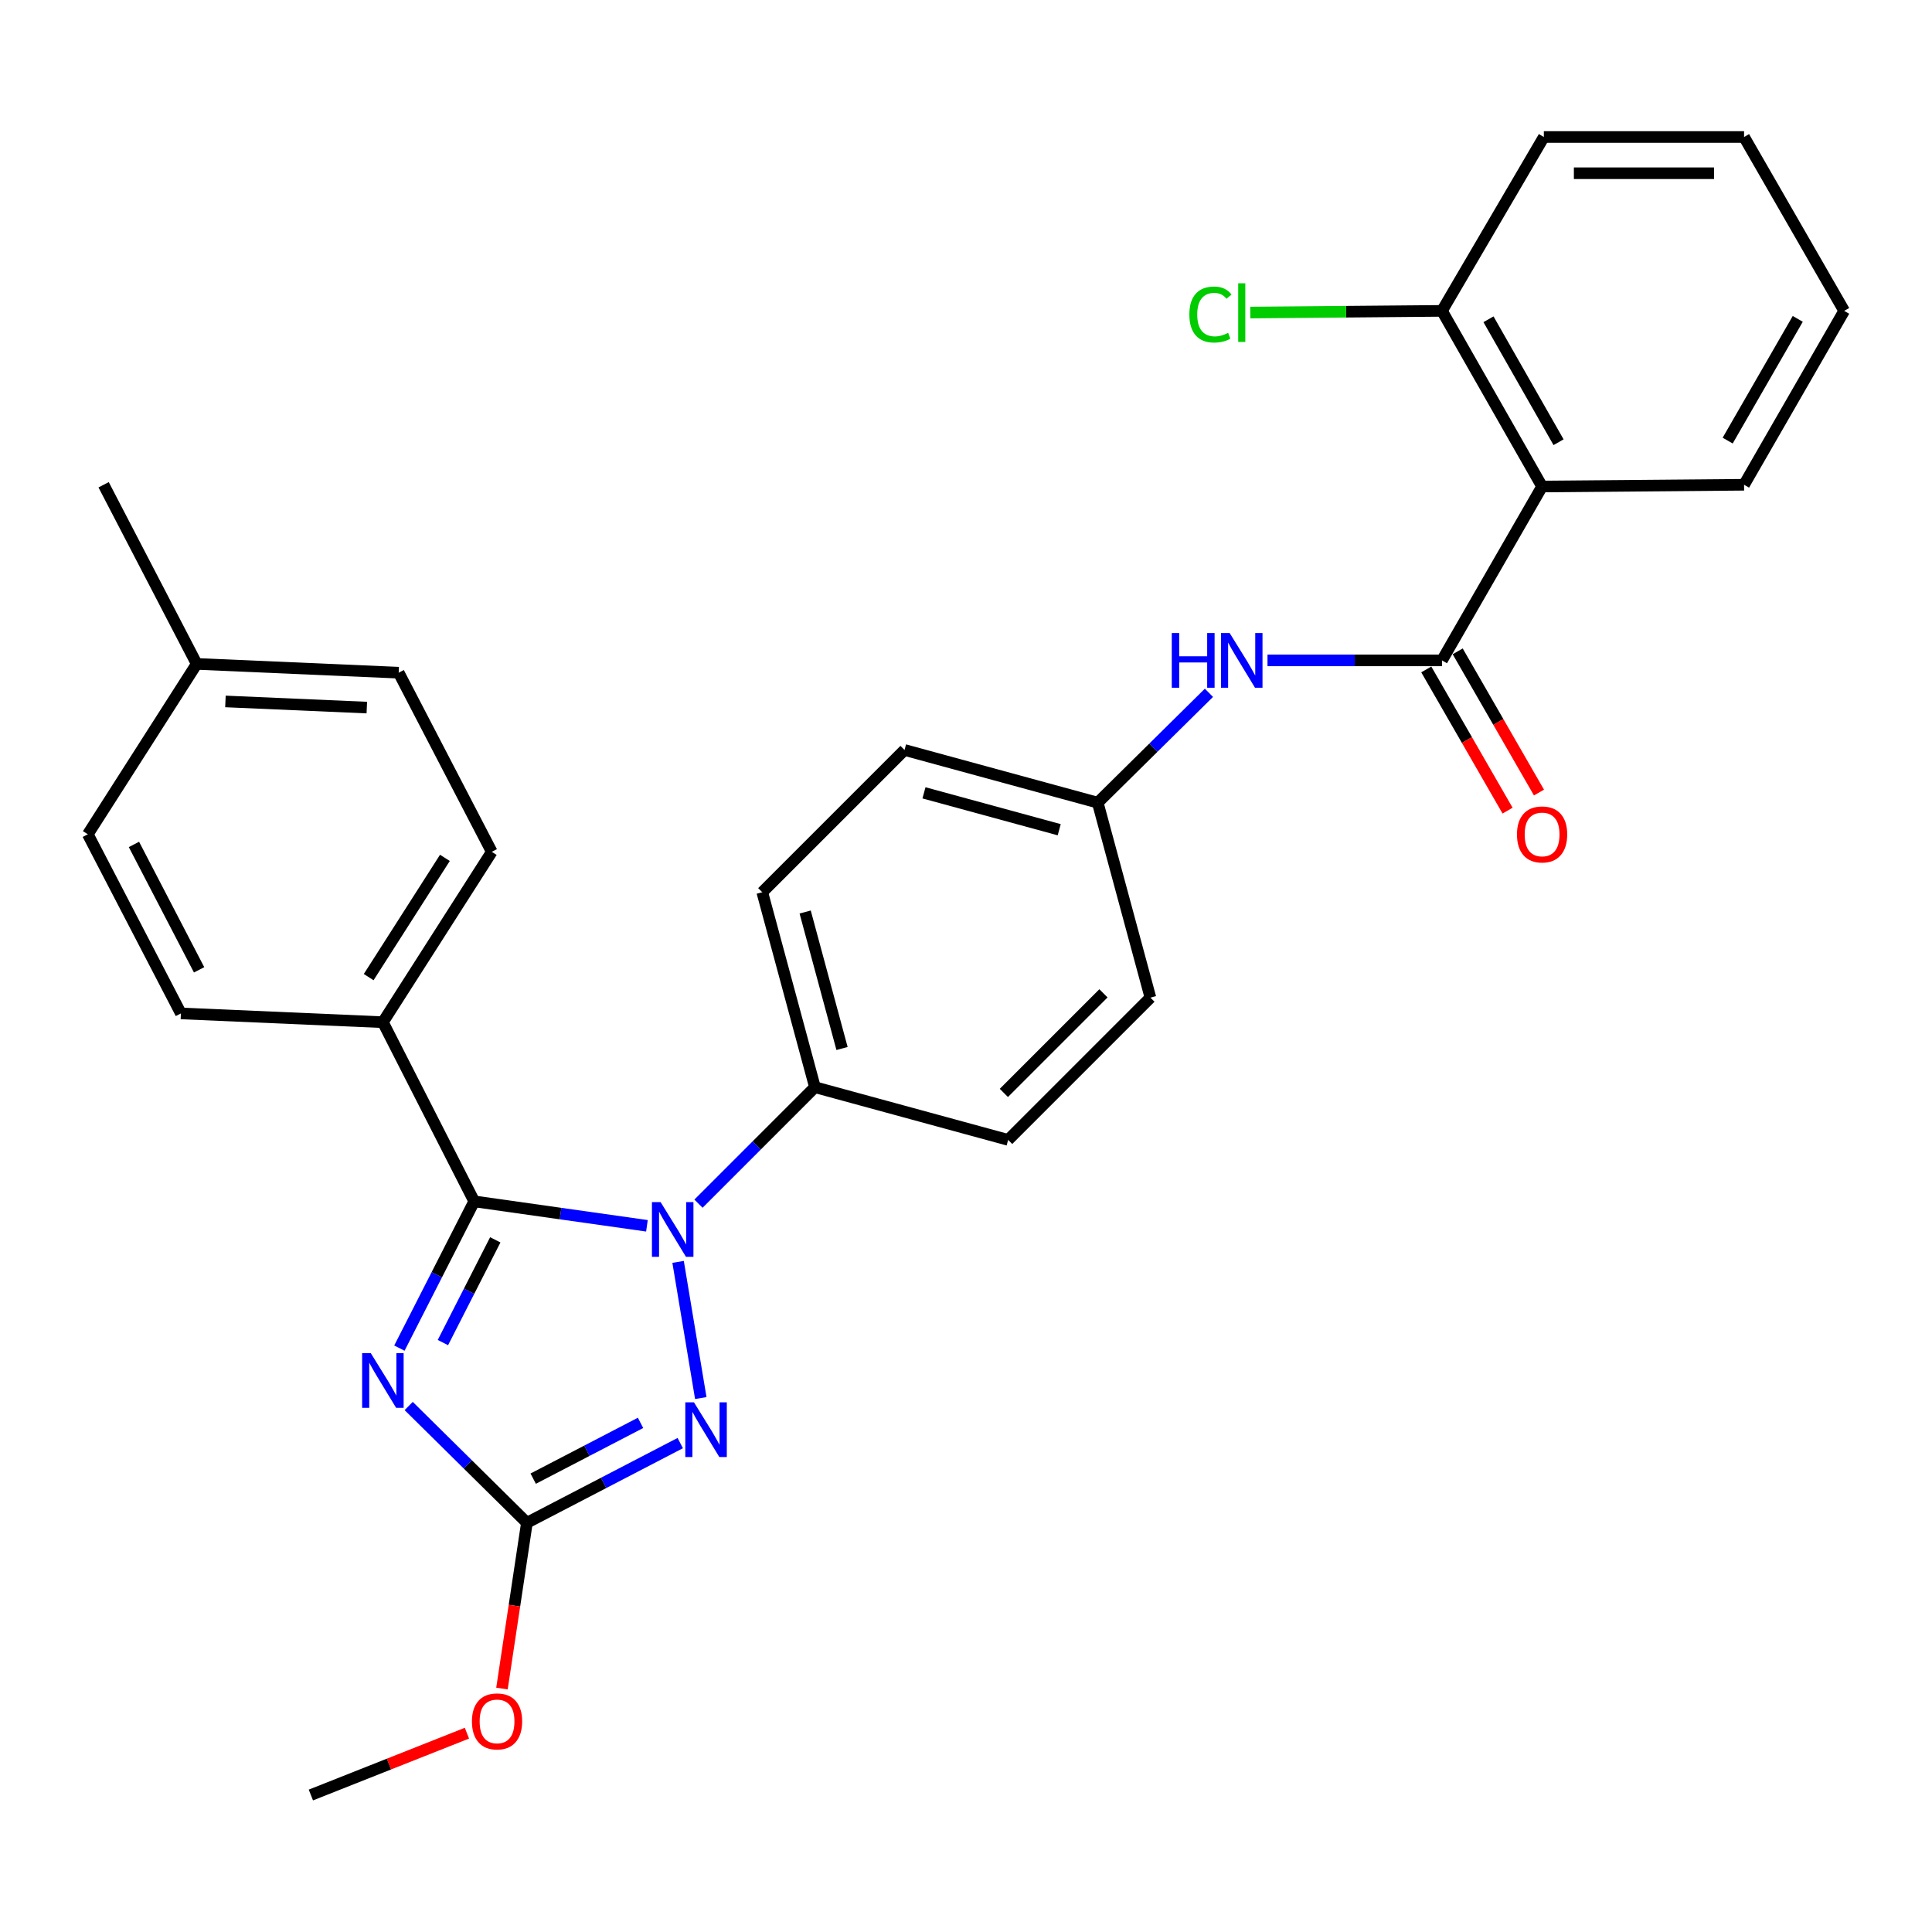 <?xml version='1.0' encoding='iso-8859-1'?>
<svg version='1.1' baseProfile='full'
              xmlns='http://www.w3.org/2000/svg'
                      xmlns:rdkit='http://www.rdkit.org/xml'
                      xmlns:xlink='http://www.w3.org/1999/xlink'
                  xml:space='preserve'
width='1000px' height='1000px' viewBox='0 0 1000 1000'>
<!-- END OF HEADER -->
<rect style='opacity:1.0;fill:#FFFFFF;stroke:none' width='1000' height='1000' x='0' y='0'> </rect>
<path class='bond-0' d='M 656.06,341.815 L 701.213,341.815' style='fill:none;fill-rule:evenodd;stroke:#0000FF;stroke-width:6px;stroke-linecap:butt;stroke-linejoin:miter;stroke-opacity:1' />
<path class='bond-0' d='M 701.213,341.815 L 746.366,341.815' style='fill:none;fill-rule:evenodd;stroke:#000000;stroke-width:6px;stroke-linecap:butt;stroke-linejoin:miter;stroke-opacity:1' />
<path class='bond-1' d='M 625.743,358.594 L 596.962,387.026' style='fill:none;fill-rule:evenodd;stroke:#0000FF;stroke-width:6px;stroke-linecap:butt;stroke-linejoin:miter;stroke-opacity:1' />
<path class='bond-1' d='M 596.962,387.026 L 568.181,415.457' style='fill:none;fill-rule:evenodd;stroke:#000000;stroke-width:6px;stroke-linecap:butt;stroke-linejoin:miter;stroke-opacity:1' />
<path class='bond-2' d='M 738.237,346.495 L 759.276,383.039' style='fill:none;fill-rule:evenodd;stroke:#000000;stroke-width:6px;stroke-linecap:butt;stroke-linejoin:miter;stroke-opacity:1' />
<path class='bond-2' d='M 759.276,383.039 L 780.316,419.583' style='fill:none;fill-rule:evenodd;stroke:#FF0000;stroke-width:6px;stroke-linecap:butt;stroke-linejoin:miter;stroke-opacity:1' />
<path class='bond-2' d='M 754.495,337.135 L 775.534,373.679' style='fill:none;fill-rule:evenodd;stroke:#000000;stroke-width:6px;stroke-linecap:butt;stroke-linejoin:miter;stroke-opacity:1' />
<path class='bond-2' d='M 775.534,373.679 L 796.574,410.223' style='fill:none;fill-rule:evenodd;stroke:#FF0000;stroke-width:6px;stroke-linecap:butt;stroke-linejoin:miter;stroke-opacity:1' />
<path class='bond-3' d='M 746.366,341.815 L 798.184,251.821' style='fill:none;fill-rule:evenodd;stroke:#000000;stroke-width:6px;stroke-linecap:butt;stroke-linejoin:miter;stroke-opacity:1' />
<path class='bond-4' d='M 798.184,251.821 L 746.366,160.91' style='fill:none;fill-rule:evenodd;stroke:#000000;stroke-width:6px;stroke-linecap:butt;stroke-linejoin:miter;stroke-opacity:1' />
<path class='bond-4' d='M 806.709,228.894 L 770.437,165.257' style='fill:none;fill-rule:evenodd;stroke:#000000;stroke-width:6px;stroke-linecap:butt;stroke-linejoin:miter;stroke-opacity:1' />
<path class='bond-5' d='M 798.184,251.821 L 902.727,250.914' style='fill:none;fill-rule:evenodd;stroke:#000000;stroke-width:6px;stroke-linecap:butt;stroke-linejoin:miter;stroke-opacity:1' />
<path class='bond-6' d='M 746.366,160.91 L 696.763,161.344' style='fill:none;fill-rule:evenodd;stroke:#000000;stroke-width:6px;stroke-linecap:butt;stroke-linejoin:miter;stroke-opacity:1' />
<path class='bond-6' d='M 696.763,161.344 L 647.16,161.777' style='fill:none;fill-rule:evenodd;stroke:#00CC00;stroke-width:6px;stroke-linecap:butt;stroke-linejoin:miter;stroke-opacity:1' />
<path class='bond-7' d='M 746.366,160.91 L 799.091,70.905' style='fill:none;fill-rule:evenodd;stroke:#000000;stroke-width:6px;stroke-linecap:butt;stroke-linejoin:miter;stroke-opacity:1' />
<path class='bond-8' d='M 350.98,653.148 L 362.726,723.637' style='fill:none;fill-rule:evenodd;stroke:#0000FF;stroke-width:6px;stroke-linecap:butt;stroke-linejoin:miter;stroke-opacity:1' />
<path class='bond-9' d='M 334.849,634.474 L 290.151,628.149' style='fill:none;fill-rule:evenodd;stroke:#0000FF;stroke-width:6px;stroke-linecap:butt;stroke-linejoin:miter;stroke-opacity:1' />
<path class='bond-9' d='M 290.151,628.149 L 245.453,621.823' style='fill:none;fill-rule:evenodd;stroke:#000000;stroke-width:6px;stroke-linecap:butt;stroke-linejoin:miter;stroke-opacity:1' />
<path class='bond-10' d='M 361.526,623.018 L 391.67,592.874' style='fill:none;fill-rule:evenodd;stroke:#0000FF;stroke-width:6px;stroke-linecap:butt;stroke-linejoin:miter;stroke-opacity:1' />
<path class='bond-10' d='M 391.67,592.874 L 421.814,562.73' style='fill:none;fill-rule:evenodd;stroke:#000000;stroke-width:6px;stroke-linecap:butt;stroke-linejoin:miter;stroke-opacity:1' />
<path class='bond-11' d='M 352.099,746.936 L 312.413,767.558' style='fill:none;fill-rule:evenodd;stroke:#0000FF;stroke-width:6px;stroke-linecap:butt;stroke-linejoin:miter;stroke-opacity:1' />
<path class='bond-11' d='M 312.413,767.558 L 272.727,788.179' style='fill:none;fill-rule:evenodd;stroke:#000000;stroke-width:6px;stroke-linecap:butt;stroke-linejoin:miter;stroke-opacity:1' />
<path class='bond-11' d='M 331.544,736.476 L 303.764,750.911' style='fill:none;fill-rule:evenodd;stroke:#0000FF;stroke-width:6px;stroke-linecap:butt;stroke-linejoin:miter;stroke-opacity:1' />
<path class='bond-11' d='M 303.764,750.911 L 275.983,765.346' style='fill:none;fill-rule:evenodd;stroke:#000000;stroke-width:6px;stroke-linecap:butt;stroke-linejoin:miter;stroke-opacity:1' />
<path class='bond-12' d='M 272.727,788.179 L 242.133,757.961' style='fill:none;fill-rule:evenodd;stroke:#000000;stroke-width:6px;stroke-linecap:butt;stroke-linejoin:miter;stroke-opacity:1' />
<path class='bond-12' d='M 242.133,757.961 L 211.538,727.743' style='fill:none;fill-rule:evenodd;stroke:#0000FF;stroke-width:6px;stroke-linecap:butt;stroke-linejoin:miter;stroke-opacity:1' />
<path class='bond-13' d='M 272.727,788.179 L 266.272,831.085' style='fill:none;fill-rule:evenodd;stroke:#000000;stroke-width:6px;stroke-linecap:butt;stroke-linejoin:miter;stroke-opacity:1' />
<path class='bond-13' d='M 266.272,831.085 L 259.817,873.992' style='fill:none;fill-rule:evenodd;stroke:#FF0000;stroke-width:6px;stroke-linecap:butt;stroke-linejoin:miter;stroke-opacity:1' />
<path class='bond-14' d='M 206.725,697.785 L 226.089,659.804' style='fill:none;fill-rule:evenodd;stroke:#0000FF;stroke-width:6px;stroke-linecap:butt;stroke-linejoin:miter;stroke-opacity:1' />
<path class='bond-14' d='M 226.089,659.804 L 245.453,621.823' style='fill:none;fill-rule:evenodd;stroke:#000000;stroke-width:6px;stroke-linecap:butt;stroke-linejoin:miter;stroke-opacity:1' />
<path class='bond-14' d='M 229.247,694.912 L 242.802,668.325' style='fill:none;fill-rule:evenodd;stroke:#0000FF;stroke-width:6px;stroke-linecap:butt;stroke-linejoin:miter;stroke-opacity:1' />
<path class='bond-14' d='M 242.802,668.325 L 256.356,641.738' style='fill:none;fill-rule:evenodd;stroke:#000000;stroke-width:6px;stroke-linecap:butt;stroke-linejoin:miter;stroke-opacity:1' />
<path class='bond-15' d='M 245.453,621.823 L 198.179,529.088' style='fill:none;fill-rule:evenodd;stroke:#000000;stroke-width:6px;stroke-linecap:butt;stroke-linejoin:miter;stroke-opacity:1' />
<path class='bond-16' d='M 241.68,897.087 L 201.295,913.091' style='fill:none;fill-rule:evenodd;stroke:#FF0000;stroke-width:6px;stroke-linecap:butt;stroke-linejoin:miter;stroke-opacity:1' />
<path class='bond-16' d='M 201.295,913.091 L 160.91,929.095' style='fill:none;fill-rule:evenodd;stroke:#000000;stroke-width:6px;stroke-linecap:butt;stroke-linejoin:miter;stroke-opacity:1' />
<path class='bond-17' d='M 568.181,415.457 L 468.182,388.182' style='fill:none;fill-rule:evenodd;stroke:#000000;stroke-width:6px;stroke-linecap:butt;stroke-linejoin:miter;stroke-opacity:1' />
<path class='bond-17' d='M 548.245,429.464 L 478.245,410.372' style='fill:none;fill-rule:evenodd;stroke:#000000;stroke-width:6px;stroke-linecap:butt;stroke-linejoin:miter;stroke-opacity:1' />
<path class='bond-18' d='M 568.181,415.457 L 595.455,516.363' style='fill:none;fill-rule:evenodd;stroke:#000000;stroke-width:6px;stroke-linecap:butt;stroke-linejoin:miter;stroke-opacity:1' />
<path class='bond-19' d='M 198.179,529.088 L 254.541,440.907' style='fill:none;fill-rule:evenodd;stroke:#000000;stroke-width:6px;stroke-linecap:butt;stroke-linejoin:miter;stroke-opacity:1' />
<path class='bond-19' d='M 190.826,505.758 L 230.28,444.031' style='fill:none;fill-rule:evenodd;stroke:#000000;stroke-width:6px;stroke-linecap:butt;stroke-linejoin:miter;stroke-opacity:1' />
<path class='bond-20' d='M 198.179,529.088 L 93.635,524.544' style='fill:none;fill-rule:evenodd;stroke:#000000;stroke-width:6px;stroke-linecap:butt;stroke-linejoin:miter;stroke-opacity:1' />
<path class='bond-21' d='M 254.541,440.907 L 206.36,348.183' style='fill:none;fill-rule:evenodd;stroke:#000000;stroke-width:6px;stroke-linecap:butt;stroke-linejoin:miter;stroke-opacity:1' />
<path class='bond-22' d='M 93.635,524.544 L 45.455,431.819' style='fill:none;fill-rule:evenodd;stroke:#000000;stroke-width:6px;stroke-linecap:butt;stroke-linejoin:miter;stroke-opacity:1' />
<path class='bond-22' d='M 103.055,501.985 L 69.328,437.078' style='fill:none;fill-rule:evenodd;stroke:#000000;stroke-width:6px;stroke-linecap:butt;stroke-linejoin:miter;stroke-opacity:1' />
<path class='bond-23' d='M 206.36,348.183 L 101.817,343.639' style='fill:none;fill-rule:evenodd;stroke:#000000;stroke-width:6px;stroke-linecap:butt;stroke-linejoin:miter;stroke-opacity:1' />
<path class='bond-23' d='M 189.864,366.243 L 116.684,363.062' style='fill:none;fill-rule:evenodd;stroke:#000000;stroke-width:6px;stroke-linecap:butt;stroke-linejoin:miter;stroke-opacity:1' />
<path class='bond-24' d='M 45.455,431.819 L 101.817,343.639' style='fill:none;fill-rule:evenodd;stroke:#000000;stroke-width:6px;stroke-linecap:butt;stroke-linejoin:miter;stroke-opacity:1' />
<path class='bond-25' d='M 101.817,343.639 L 53.636,250.914' style='fill:none;fill-rule:evenodd;stroke:#000000;stroke-width:6px;stroke-linecap:butt;stroke-linejoin:miter;stroke-opacity:1' />
<path class='bond-26' d='M 468.182,388.182 L 394.55,461.814' style='fill:none;fill-rule:evenodd;stroke:#000000;stroke-width:6px;stroke-linecap:butt;stroke-linejoin:miter;stroke-opacity:1' />
<path class='bond-27' d='M 595.455,516.363 L 521.813,590.004' style='fill:none;fill-rule:evenodd;stroke:#000000;stroke-width:6px;stroke-linecap:butt;stroke-linejoin:miter;stroke-opacity:1' />
<path class='bond-27' d='M 571.144,514.144 L 519.594,565.693' style='fill:none;fill-rule:evenodd;stroke:#000000;stroke-width:6px;stroke-linecap:butt;stroke-linejoin:miter;stroke-opacity:1' />
<path class='bond-28' d='M 421.814,562.73 L 521.813,590.004' style='fill:none;fill-rule:evenodd;stroke:#000000;stroke-width:6px;stroke-linecap:butt;stroke-linejoin:miter;stroke-opacity:1' />
<path class='bond-29' d='M 421.814,562.73 L 394.55,461.814' style='fill:none;fill-rule:evenodd;stroke:#000000;stroke-width:6px;stroke-linecap:butt;stroke-linejoin:miter;stroke-opacity:1' />
<path class='bond-29' d='M 435.835,542.7 L 416.75,472.058' style='fill:none;fill-rule:evenodd;stroke:#000000;stroke-width:6px;stroke-linecap:butt;stroke-linejoin:miter;stroke-opacity:1' />
<path class='bond-30' d='M 902.727,250.914 L 954.545,160.91' style='fill:none;fill-rule:evenodd;stroke:#000000;stroke-width:6px;stroke-linecap:butt;stroke-linejoin:miter;stroke-opacity:1' />
<path class='bond-30' d='M 894.242,228.053 L 930.515,165.05' style='fill:none;fill-rule:evenodd;stroke:#000000;stroke-width:6px;stroke-linecap:butt;stroke-linejoin:miter;stroke-opacity:1' />
<path class='bond-31' d='M 799.091,70.905 L 902.727,70.905' style='fill:none;fill-rule:evenodd;stroke:#000000;stroke-width:6px;stroke-linecap:butt;stroke-linejoin:miter;stroke-opacity:1' />
<path class='bond-31' d='M 814.636,89.665 L 887.182,89.665' style='fill:none;fill-rule:evenodd;stroke:#000000;stroke-width:6px;stroke-linecap:butt;stroke-linejoin:miter;stroke-opacity:1' />
<path class='bond-32' d='M 954.545,160.91 L 902.727,70.905' style='fill:none;fill-rule:evenodd;stroke:#000000;stroke-width:6px;stroke-linecap:butt;stroke-linejoin:miter;stroke-opacity:1' />
<path  class='atom-0' d='M 606.509 327.655
L 610.349 327.655
L 610.349 339.695
L 624.829 339.695
L 624.829 327.655
L 628.669 327.655
L 628.669 355.975
L 624.829 355.975
L 624.829 342.895
L 610.349 342.895
L 610.349 355.975
L 606.509 355.975
L 606.509 327.655
' fill='#0000FF'/>
<path  class='atom-0' d='M 636.469 327.655
L 645.749 342.655
Q 646.669 344.135, 648.149 346.815
Q 649.629 349.495, 649.709 349.655
L 649.709 327.655
L 653.469 327.655
L 653.469 355.975
L 649.589 355.975
L 639.629 339.575
Q 638.469 337.655, 637.229 335.455
Q 636.029 333.255, 635.669 332.575
L 635.669 355.975
L 631.989 355.975
L 631.989 327.655
L 636.469 327.655
' fill='#0000FF'/>
<path  class='atom-2' d='M 785.184 431.899
Q 785.184 425.099, 788.544 421.299
Q 791.904 417.499, 798.184 417.499
Q 804.464 417.499, 807.824 421.299
Q 811.184 425.099, 811.184 431.899
Q 811.184 438.779, 807.784 442.699
Q 804.384 446.579, 798.184 446.579
Q 791.944 446.579, 788.544 442.699
Q 785.184 438.819, 785.184 431.899
M 798.184 443.379
Q 802.504 443.379, 804.824 440.499
Q 807.184 437.579, 807.184 431.899
Q 807.184 426.339, 804.824 423.539
Q 802.504 420.699, 798.184 420.699
Q 793.864 420.699, 791.504 423.499
Q 789.184 426.299, 789.184 431.899
Q 789.184 437.619, 791.504 440.499
Q 793.864 443.379, 798.184 443.379
' fill='#FF0000'/>
<path  class='atom-5' d='M 341.923 622.202
L 351.203 637.202
Q 352.123 638.682, 353.603 641.362
Q 355.083 644.042, 355.163 644.202
L 355.163 622.202
L 358.923 622.202
L 358.923 650.522
L 355.043 650.522
L 345.083 634.122
Q 343.923 632.202, 342.683 630.002
Q 341.483 627.802, 341.123 627.122
L 341.123 650.522
L 337.443 650.522
L 337.443 622.202
L 341.923 622.202
' fill='#0000FF'/>
<path  class='atom-6' d='M 359.192 725.838
L 368.472 740.838
Q 369.392 742.318, 370.872 744.998
Q 372.352 747.678, 372.432 747.838
L 372.432 725.838
L 376.192 725.838
L 376.192 754.158
L 372.312 754.158
L 362.352 737.758
Q 361.192 735.838, 359.952 733.638
Q 358.752 731.438, 358.392 730.758
L 358.392 754.158
L 354.712 754.158
L 354.712 725.838
L 359.192 725.838
' fill='#0000FF'/>
<path  class='atom-8' d='M 191.919 700.387
L 201.199 715.387
Q 202.119 716.867, 203.599 719.547
Q 205.079 722.227, 205.159 722.387
L 205.159 700.387
L 208.919 700.387
L 208.919 728.707
L 205.039 728.707
L 195.079 712.307
Q 193.919 710.387, 192.679 708.187
Q 191.479 705.987, 191.119 705.307
L 191.119 728.707
L 187.439 728.707
L 187.439 700.387
L 191.919 700.387
' fill='#0000FF'/>
<path  class='atom-10' d='M 244.271 890.989
Q 244.271 884.189, 247.631 880.389
Q 250.991 876.589, 257.271 876.589
Q 263.551 876.589, 266.911 880.389
Q 270.271 884.189, 270.271 890.989
Q 270.271 897.869, 266.871 901.789
Q 263.471 905.669, 257.271 905.669
Q 251.031 905.669, 247.631 901.789
Q 244.271 897.909, 244.271 890.989
M 257.271 902.469
Q 261.591 902.469, 263.911 899.589
Q 266.271 896.669, 266.271 890.989
Q 266.271 885.429, 263.911 882.629
Q 261.591 879.789, 257.271 879.789
Q 252.951 879.789, 250.591 882.589
Q 248.271 885.389, 248.271 890.989
Q 248.271 896.709, 250.591 899.589
Q 252.951 902.469, 257.271 902.469
' fill='#FF0000'/>
<path  class='atom-25' d='M 615.609 162.796
Q 615.609 155.756, 618.889 152.076
Q 622.209 148.356, 628.489 148.356
Q 634.329 148.356, 637.449 152.476
L 634.809 154.636
Q 632.529 151.636, 628.489 151.636
Q 624.209 151.636, 621.929 154.516
Q 619.689 157.356, 619.689 162.796
Q 619.689 168.396, 622.009 171.276
Q 624.369 174.156, 628.929 174.156
Q 632.049 174.156, 635.689 172.276
L 636.809 175.276
Q 635.329 176.236, 633.089 176.796
Q 630.849 177.356, 628.369 177.356
Q 622.209 177.356, 618.889 173.596
Q 615.609 169.836, 615.609 162.796
' fill='#00CC00'/>
<path  class='atom-25' d='M 640.889 146.636
L 644.569 146.636
L 644.569 176.996
L 640.889 176.996
L 640.889 146.636
' fill='#00CC00'/>
</svg>
